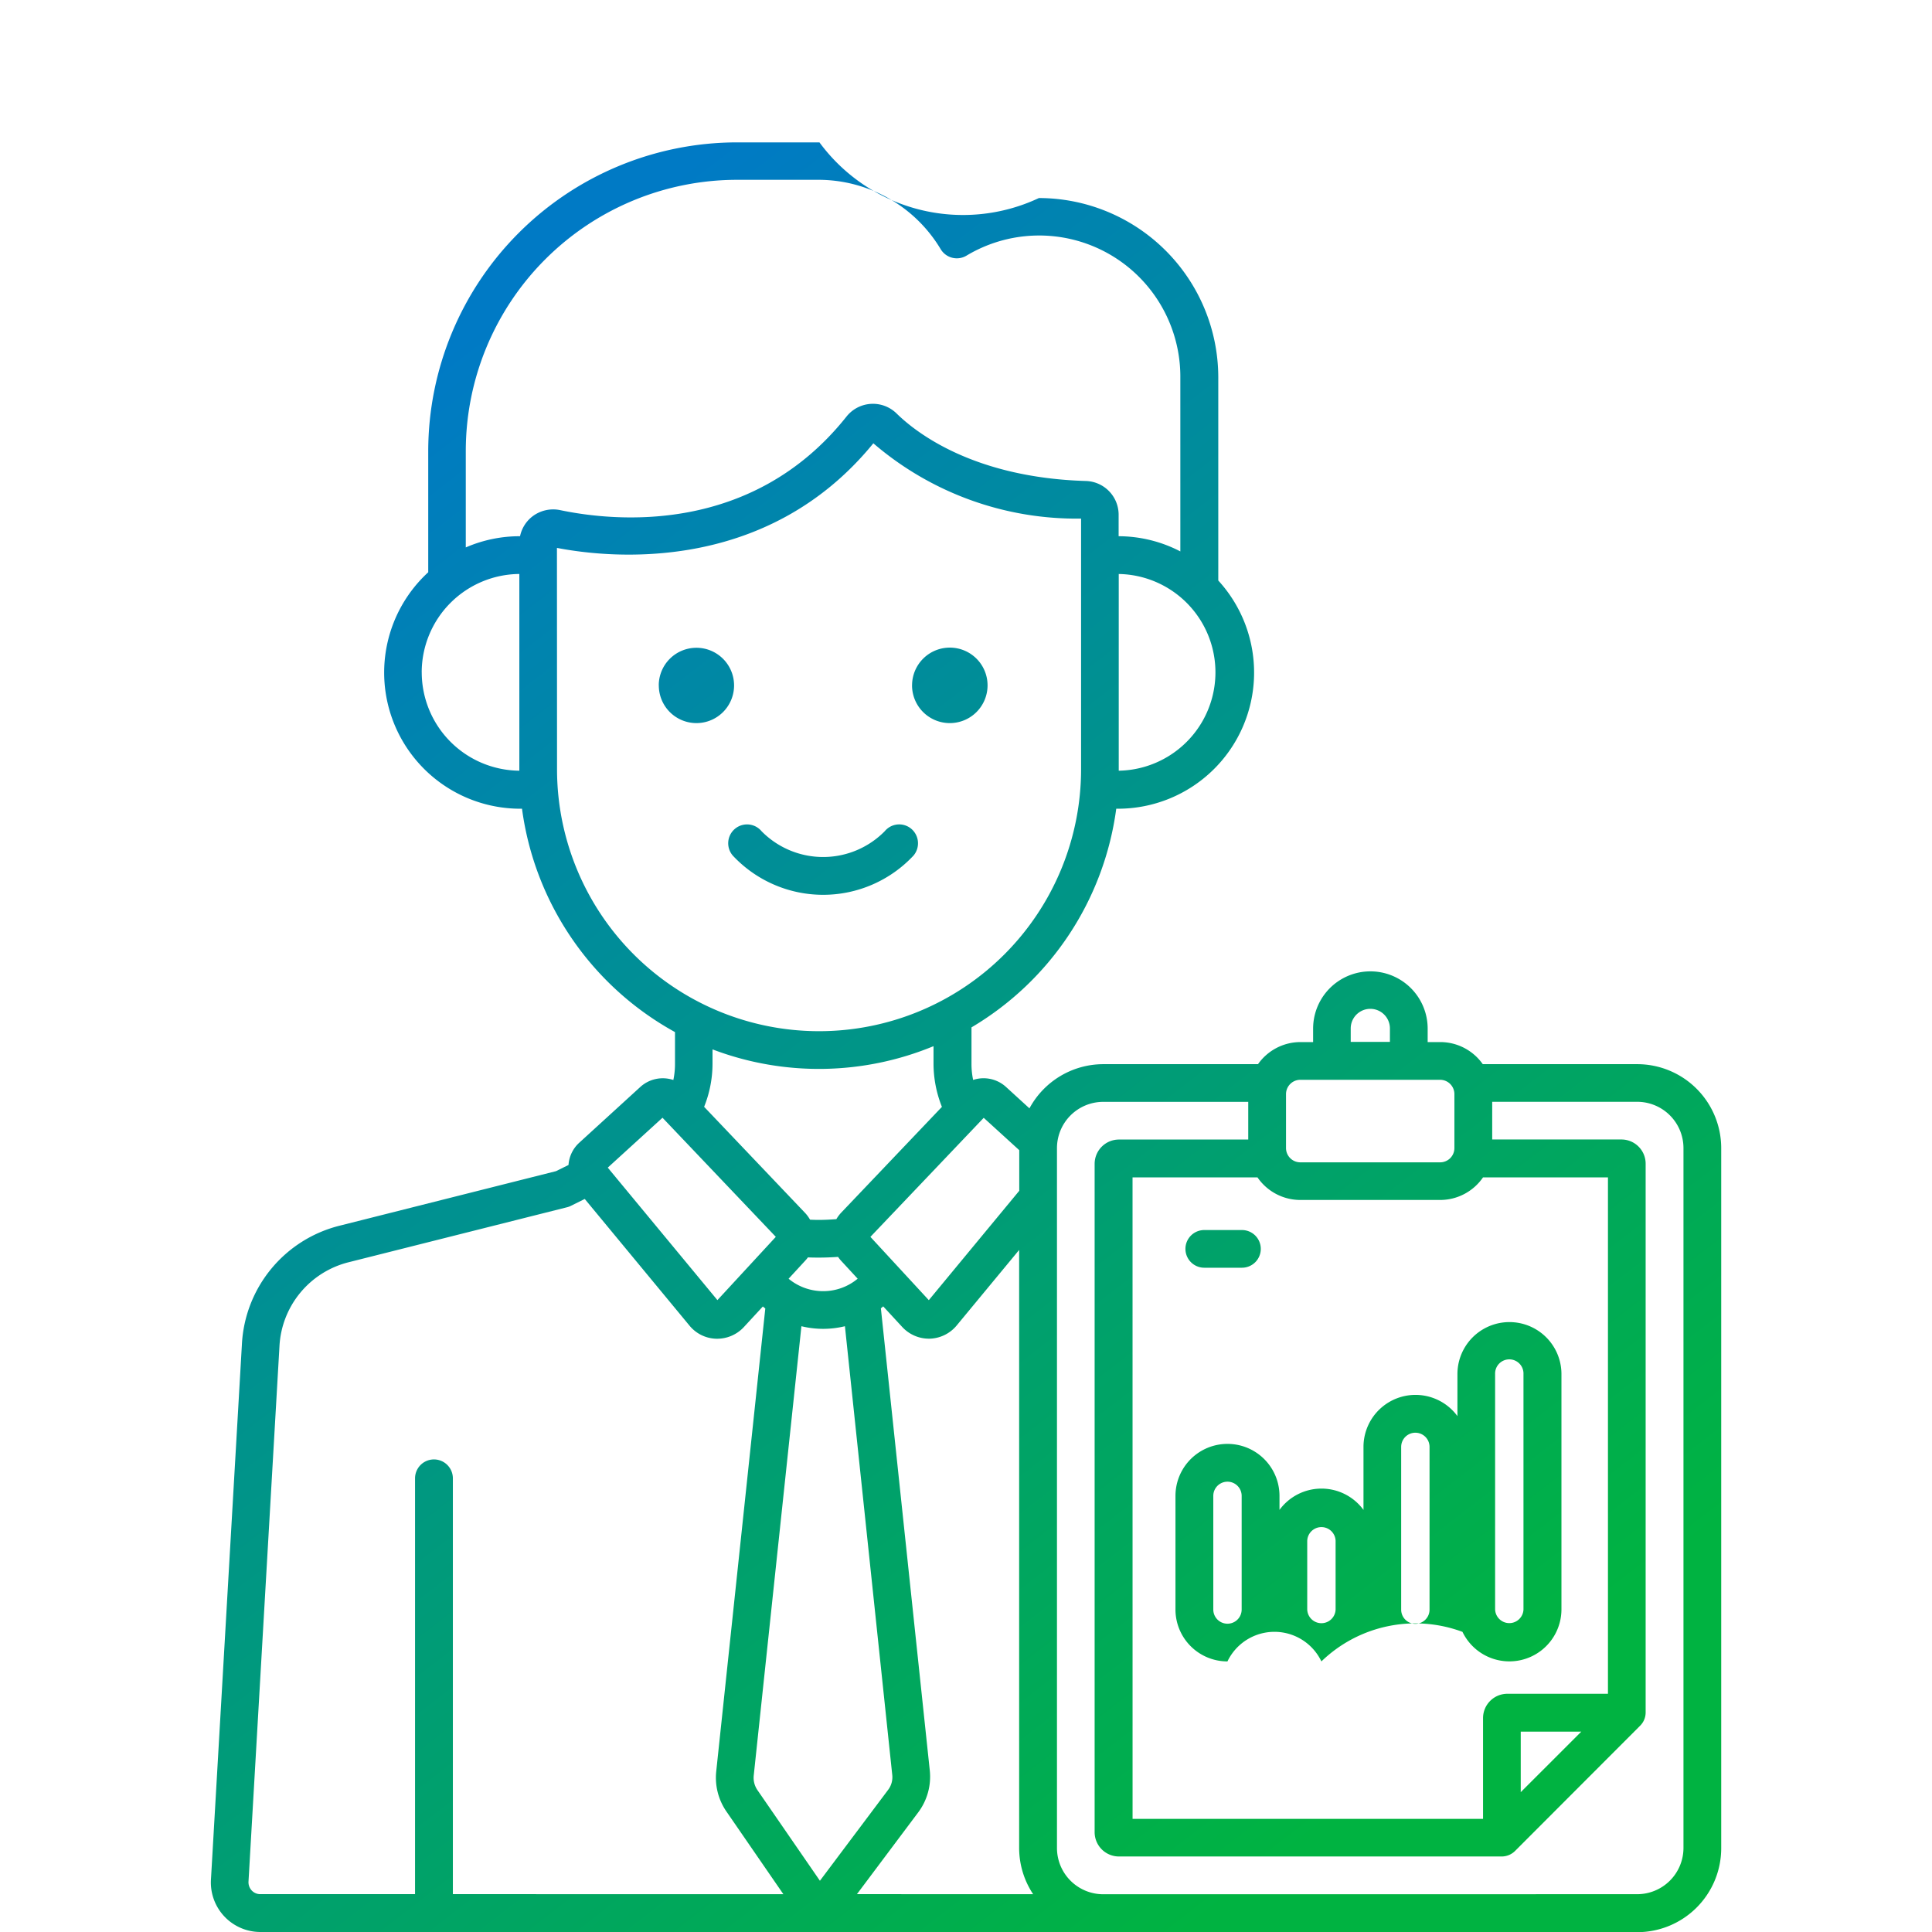 <?xml version="1.0" encoding="UTF-8"?>
<svg xmlns="http://www.w3.org/2000/svg" xmlns:xlink="http://www.w3.org/1999/xlink" width="69" height="69" viewBox="0 0 69 69">
  <defs>
    <linearGradient id="linear-gradient" x1="0.635" y1="0.906" x2="0.067" y2="0.251" gradientUnits="objectBoundingBox">
      <stop offset="0" stop-color="#00b341"></stop>
      <stop offset="1" stop-color="#007ac5"></stop>
    </linearGradient>
    <clipPath id="clip-path">
      <rect id="Rectangle_23015" data-name="Rectangle 23015" width="69" height="69" transform="translate(320 810)" fill="url(#linear-gradient)"></rect>
    </clipPath>
  </defs>
  <g id="Mask_Group_89394" data-name="Mask Group 89394" transform="translate(-320 -810)" clip-path="url(#clip-path)">
    <path id="Union_42" data-name="Union 42" d="M3767.875,21703.922h-30.1a1.769,1.769,0,0,1-1.77-1.873l1.106-19.125a4.611,4.611,0,0,1,3.5-4.23l7.718-1.945.446-.221a1.183,1.183,0,0,1,.382-.793l2.19-2a1.192,1.192,0,0,1,1.172-.242,2.785,2.785,0,0,0,.059-.57v-1.141a10.728,10.728,0,0,1-5.464-7.977h-.065a4.863,4.863,0,0,1-3.284-8.445v-4.328a11.038,11.038,0,0,1,11.025-11.025h2.947a6.367,6.367,0,0,0,7.838,1.988,6.412,6.412,0,0,1,6.406,6.4v7.26a4.863,4.863,0,0,1-3.579,8.15h-.065a10.726,10.726,0,0,1-5.17,7.809v1.309a2.751,2.751,0,0,0,.059.568,1.189,1.189,0,0,1,1.167.244l.844.771a3,3,0,0,1,2.642-1.578h5.521a1.855,1.855,0,0,1,1.516-.789h.452v-.48a2.045,2.045,0,1,1,4.091,0v.48h.452a1.855,1.855,0,0,1,1.516.789h5.516a3,3,0,0,1,3,3v25a3,3,0,0,1-3,3Zm19.064-1.35a1.654,1.654,0,0,0,1.656-1.65v-25a1.654,1.654,0,0,0-1.656-1.65h-5.175v1.346h4.614a.865.865,0,0,1,.866.865v19.6a.669.669,0,0,1-.2.475l-4.461,4.467a.681.681,0,0,1-.479.2h-13.667a.869.869,0,0,1-.872-.865v-23.875a.869.869,0,0,1,.872-.865h4.614v-1.346h-5.18a1.653,1.653,0,0,0-1.651,1.65v25a1.653,1.653,0,0,0,1.651,1.65Zm-21.57,0a2.988,2.988,0,0,1-.5-1.65v-21.359l-2.233,2.7a1.3,1.3,0,0,1-.959.469h-.038a1.3,1.3,0,0,1-.942-.414l-.683-.74c-.027.025-.055.047-.083.07l1.747,16.51a2.124,2.124,0,0,1-.414,1.492l-2.188,2.92Zm-8.92,0-2.034-2.953a2.128,2.128,0,0,1-.365-1.426l1.753-16.539c-.029-.023-.058-.047-.087-.072l-.681.738a1.3,1.3,0,0,1-.948.414h-.033a1.278,1.278,0,0,1-.959-.469l-3.74-4.523-.5.248a.636.636,0,0,1-.136.049l-7.789,1.961a3.267,3.267,0,0,0-2.478,3l-1.106,19.123a.431.431,0,0,0,.115.316.412.412,0,0,0,.31.131h5.523v-14.85a.675.675,0,0,1,1.351,0v14.85Zm-1.059-4.238a.779.779,0,0,0,.131.518l2.233,3.24,2.435-3.246a.749.749,0,0,0,.147-.545l-1.689-16.014a3.269,3.269,0,0,1-1.554,0Zm13.53,1.547h12.517v-3.6a.869.869,0,0,1,.866-.867h3.595v-18.443h-4.462a1.857,1.857,0,0,1-1.53.807h-4.995a1.857,1.857,0,0,1-1.53-.807h-4.462Zm13.863-.953,2.163-2.162h-2.163Zm-23.226-19.832,2.086,2.26,3.225-3.9a.027.027,0,0,0,.005-.008V21676l-1.269-1.156Zm-9.38-2.473,3.916,4.732,2.086-2.26-4.047-4.254Zm7.691,4.412a1.919,1.919,0,0,0,1.234-.445l-.6-.65a1.2,1.2,0,0,1-.1-.129c-.236.016-.459.025-.676.025-.129,0-.261,0-.4-.008a1.106,1.106,0,0,1-.091.111l-.6.652A1.937,1.937,0,0,0,3757.869,21681.035Zm-.147-2.545c.2,0,.4-.01.62-.027a1.274,1.274,0,0,1,.17-.229l3.6-3.781a4.18,4.18,0,0,1-.3-1.535v-.633a10.709,10.709,0,0,1-7.893.115v.518a4.126,4.126,0,0,1-.3,1.533l3.6,3.783a1.25,1.25,0,0,1,.183.248C3757.514,21678.488,3757.619,21678.49,3757.721,21678.49ZM3774.4,21674v1.922a.511.511,0,0,0,.512.512h4.995a.51.51,0,0,0,.507-.512V21674a.512.512,0,0,0-.507-.514h-4.995A.513.513,0,0,0,3774.4,21674Zm-24.789,2.232h-.006Zm28.5-4.1v-.48a.7.7,0,1,0-1.4,0v.48Zm-29.746-9.74a9.358,9.358,0,0,0,18.716,0v-8.949a11.13,11.13,0,0,1-7.419-2.689c-3.824,4.689-9.412,4.1-11.3,3.736Zm20.061,0c0,.02,0,.037,0,.055a3.513,3.513,0,0,0,0-7.025Zm-24.893-3.459a3.517,3.517,0,0,0,3.486,3.514c0-.018,0-.035,0-.055v-6.971A3.517,3.517,0,0,0,3743.532,21658.936Zm27.093-4.32v-6.225a5.042,5.042,0,0,0-7.637-4.336.672.672,0,0,1-.921-.229,5.09,5.09,0,0,0-4.336-2.479h-2.947a9.693,9.693,0,0,0-9.679,9.68v3.449a4.826,4.826,0,0,1,1.938-.4,1.206,1.206,0,0,1,.415-.686,1.222,1.222,0,0,1,1.019-.246c1.95.408,6.847.9,10.219-3.334a1.206,1.206,0,0,1,1.8-.113c.7.686,2.756,2.287,6.754,2.406a1.206,1.206,0,0,1,1.171,1.188v.785A4.8,4.8,0,0,1,3770.625,21654.615Zm10.071,38.588a4.825,4.825,0,0,0-5.033,1.057,1.86,1.86,0,0,0-3.355,0,1.855,1.855,0,0,1-1.857-1.852v-4.059a1.857,1.857,0,0,1,3.715,0v.5a1.859,1.859,0,0,1,3,0v-2.256a1.858,1.858,0,0,1,3.355-1.094v-1.5a1.857,1.857,0,0,1,3.715,0v8.41a1.859,1.859,0,0,1-3.535.795Zm1.171-9.205v8.41a.507.507,0,0,0,1.013,0V21684a.507.507,0,1,0-1.013,0Zm-3.355,2.6v5.813a.506.506,0,0,0,1.013,0v-5.812a.506.506,0,0,0-1.013,0Zm-3.355,3.35v2.463a.507.507,0,0,0,1.013,0v-2.463a.507.507,0,0,0-1.013,0Zm-3.355-1.6v4.059a.506.506,0,0,0,1.013,0v-4.059a.506.506,0,0,0-1.013,0Zm-.322-8.148a.673.673,0,1,1,0-1.346h1.345a.673.673,0,1,1,0,1.346Zm-16.847-14.729a.673.673,0,1,1,1.035-.861,3.087,3.087,0,0,0,4.4,0,.67.67,0,0,1,.948-.086.679.679,0,0,1,.082.953,4.417,4.417,0,0,1-6.466-.006Zm6.411-6.074a1.348,1.348,0,1,1,1.351,1.352A1.348,1.348,0,0,1,3761.044,21659.4Zm-9.047,0a1.345,1.345,0,1,1,1.345,1.352A1.344,1.344,0,0,1,3752,21659.4Z" transform="translate(-3408.471 -20824.922)" fill="url(#linear-gradient)"></path>
  </g>
</svg>

